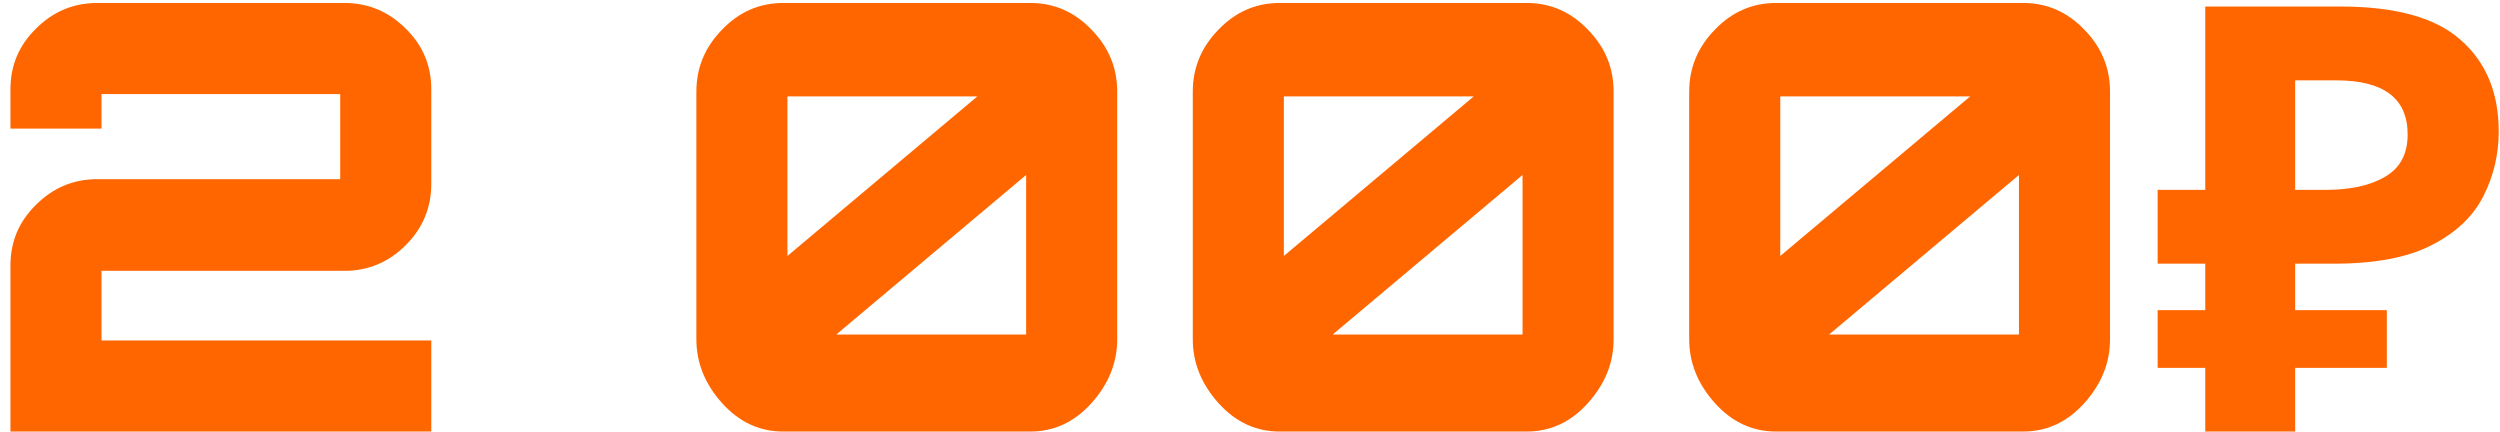 <?xml version="1.0" encoding="UTF-8"?> <svg xmlns="http://www.w3.org/2000/svg" width="168" height="29" viewBox="0 0 168 29" fill="none"> <path d="M0.702 29V17.84C0.702 16.24 1.275 14.88 2.422 13.76C3.569 12.613 4.942 12.04 6.542 12.04H21.542C22.422 12.04 22.862 12.04 22.862 12.04C22.862 12.04 22.862 11.6 22.862 10.72V7.64C22.862 6.76 22.862 6.32 22.862 6.32C22.862 6.32 22.422 6.32 21.542 6.32H8.142C7.262 6.32 6.822 6.32 6.822 6.32C6.822 6.32 6.822 6.76 6.822 7.64V8.64H0.702V6C0.702 4.4 1.275 3.04 2.422 1.92C3.569 0.773 4.942 0.2 6.542 0.2H23.142C24.742 0.2 26.115 0.773 27.262 1.92C28.409 3.04 28.982 4.4 28.982 6V12.36C28.982 13.96 28.409 15.333 27.262 16.48C26.115 17.627 24.742 18.2 23.142 18.2H8.142C7.262 18.2 6.822 18.2 6.822 18.2C6.822 18.2 6.822 18.64 6.822 19.52V21.56C6.822 22.44 6.822 22.88 6.822 22.88C6.822 22.88 7.262 22.88 8.142 22.88H28.982V29H0.702ZM52.636 29C51.036 29 49.662 28.36 48.516 27.08C47.369 25.8 46.796 24.373 46.796 22.8V6.16C46.796 4.56 47.369 3.173 48.516 2C49.662 0.8 51.036 0.2 52.636 0.2H69.236C70.836 0.2 72.209 0.8 73.356 2C74.502 3.173 75.076 4.56 75.076 6.16V22.8C75.076 24.373 74.502 25.8 73.356 27.08C72.209 28.36 70.836 29 69.236 29H52.636ZM56.196 22.48H67.636C68.516 22.48 68.956 22.48 68.956 22.48C68.956 22.48 68.956 22.04 68.956 21.16V11.76L56.196 22.48ZM52.916 17.2L65.676 6.48H54.236C53.356 6.48 52.916 6.48 52.916 6.48C52.916 6.48 52.916 6.92 52.916 7.8V17.2ZM85.995 29C84.395 29 83.022 28.36 81.875 27.08C80.728 25.8 80.155 24.373 80.155 22.8V6.16C80.155 4.56 80.728 3.173 81.875 2C83.022 0.8 84.395 0.2 85.995 0.2H102.595C104.195 0.2 105.568 0.8 106.715 2C107.862 3.173 108.435 4.56 108.435 6.16V22.8C108.435 24.373 107.862 25.8 106.715 27.08C105.568 28.36 104.195 29 102.595 29H85.995ZM89.555 22.48H100.995C101.875 22.48 102.315 22.48 102.315 22.48C102.315 22.48 102.315 22.04 102.315 21.16V11.76L89.555 22.48ZM86.275 17.2L99.035 6.48H87.595C86.715 6.48 86.275 6.48 86.275 6.48C86.275 6.48 86.275 6.92 86.275 7.8V17.2ZM119.354 29C117.754 29 116.381 28.36 115.234 27.08C114.088 25.8 113.514 24.373 113.514 22.8V6.16C113.514 4.56 114.088 3.173 115.234 2C116.381 0.8 117.754 0.2 119.354 0.2H135.954C137.554 0.2 138.928 0.8 140.074 2C141.221 3.173 141.794 4.56 141.794 6.16V22.8C141.794 24.373 141.221 25.8 140.074 27.08C138.928 28.36 137.554 29 135.954 29H119.354ZM122.914 22.48H134.354C135.234 22.48 135.674 22.48 135.674 22.48C135.674 22.48 135.674 22.04 135.674 21.16V11.76L122.914 22.48ZM119.634 17.2L132.394 6.48H120.954C120.074 6.48 119.634 6.48 119.634 6.48C119.634 6.48 119.634 6.92 119.634 7.8V17.2ZM148.194 29V24.72H144.994V20.84H148.194V17.72H144.994V12.76H148.194V0.44H157.314C160.994 0.44 163.674 1.187 165.354 2.68C167.06 4.173 167.914 6.227 167.914 8.84C167.914 10.387 167.567 11.84 166.874 13.2C166.18 14.56 165.02 15.653 163.394 16.48C161.794 17.307 159.607 17.72 156.834 17.72H154.234V20.84H160.394V24.72H154.234V29H148.194ZM156.234 12.76C157.94 12.76 159.287 12.467 160.274 11.88C161.287 11.293 161.794 10.347 161.794 9.04C161.794 6.613 160.194 5.4 156.994 5.4H154.234V12.76H156.234Z" fill="#FF6600"></path> </svg> 